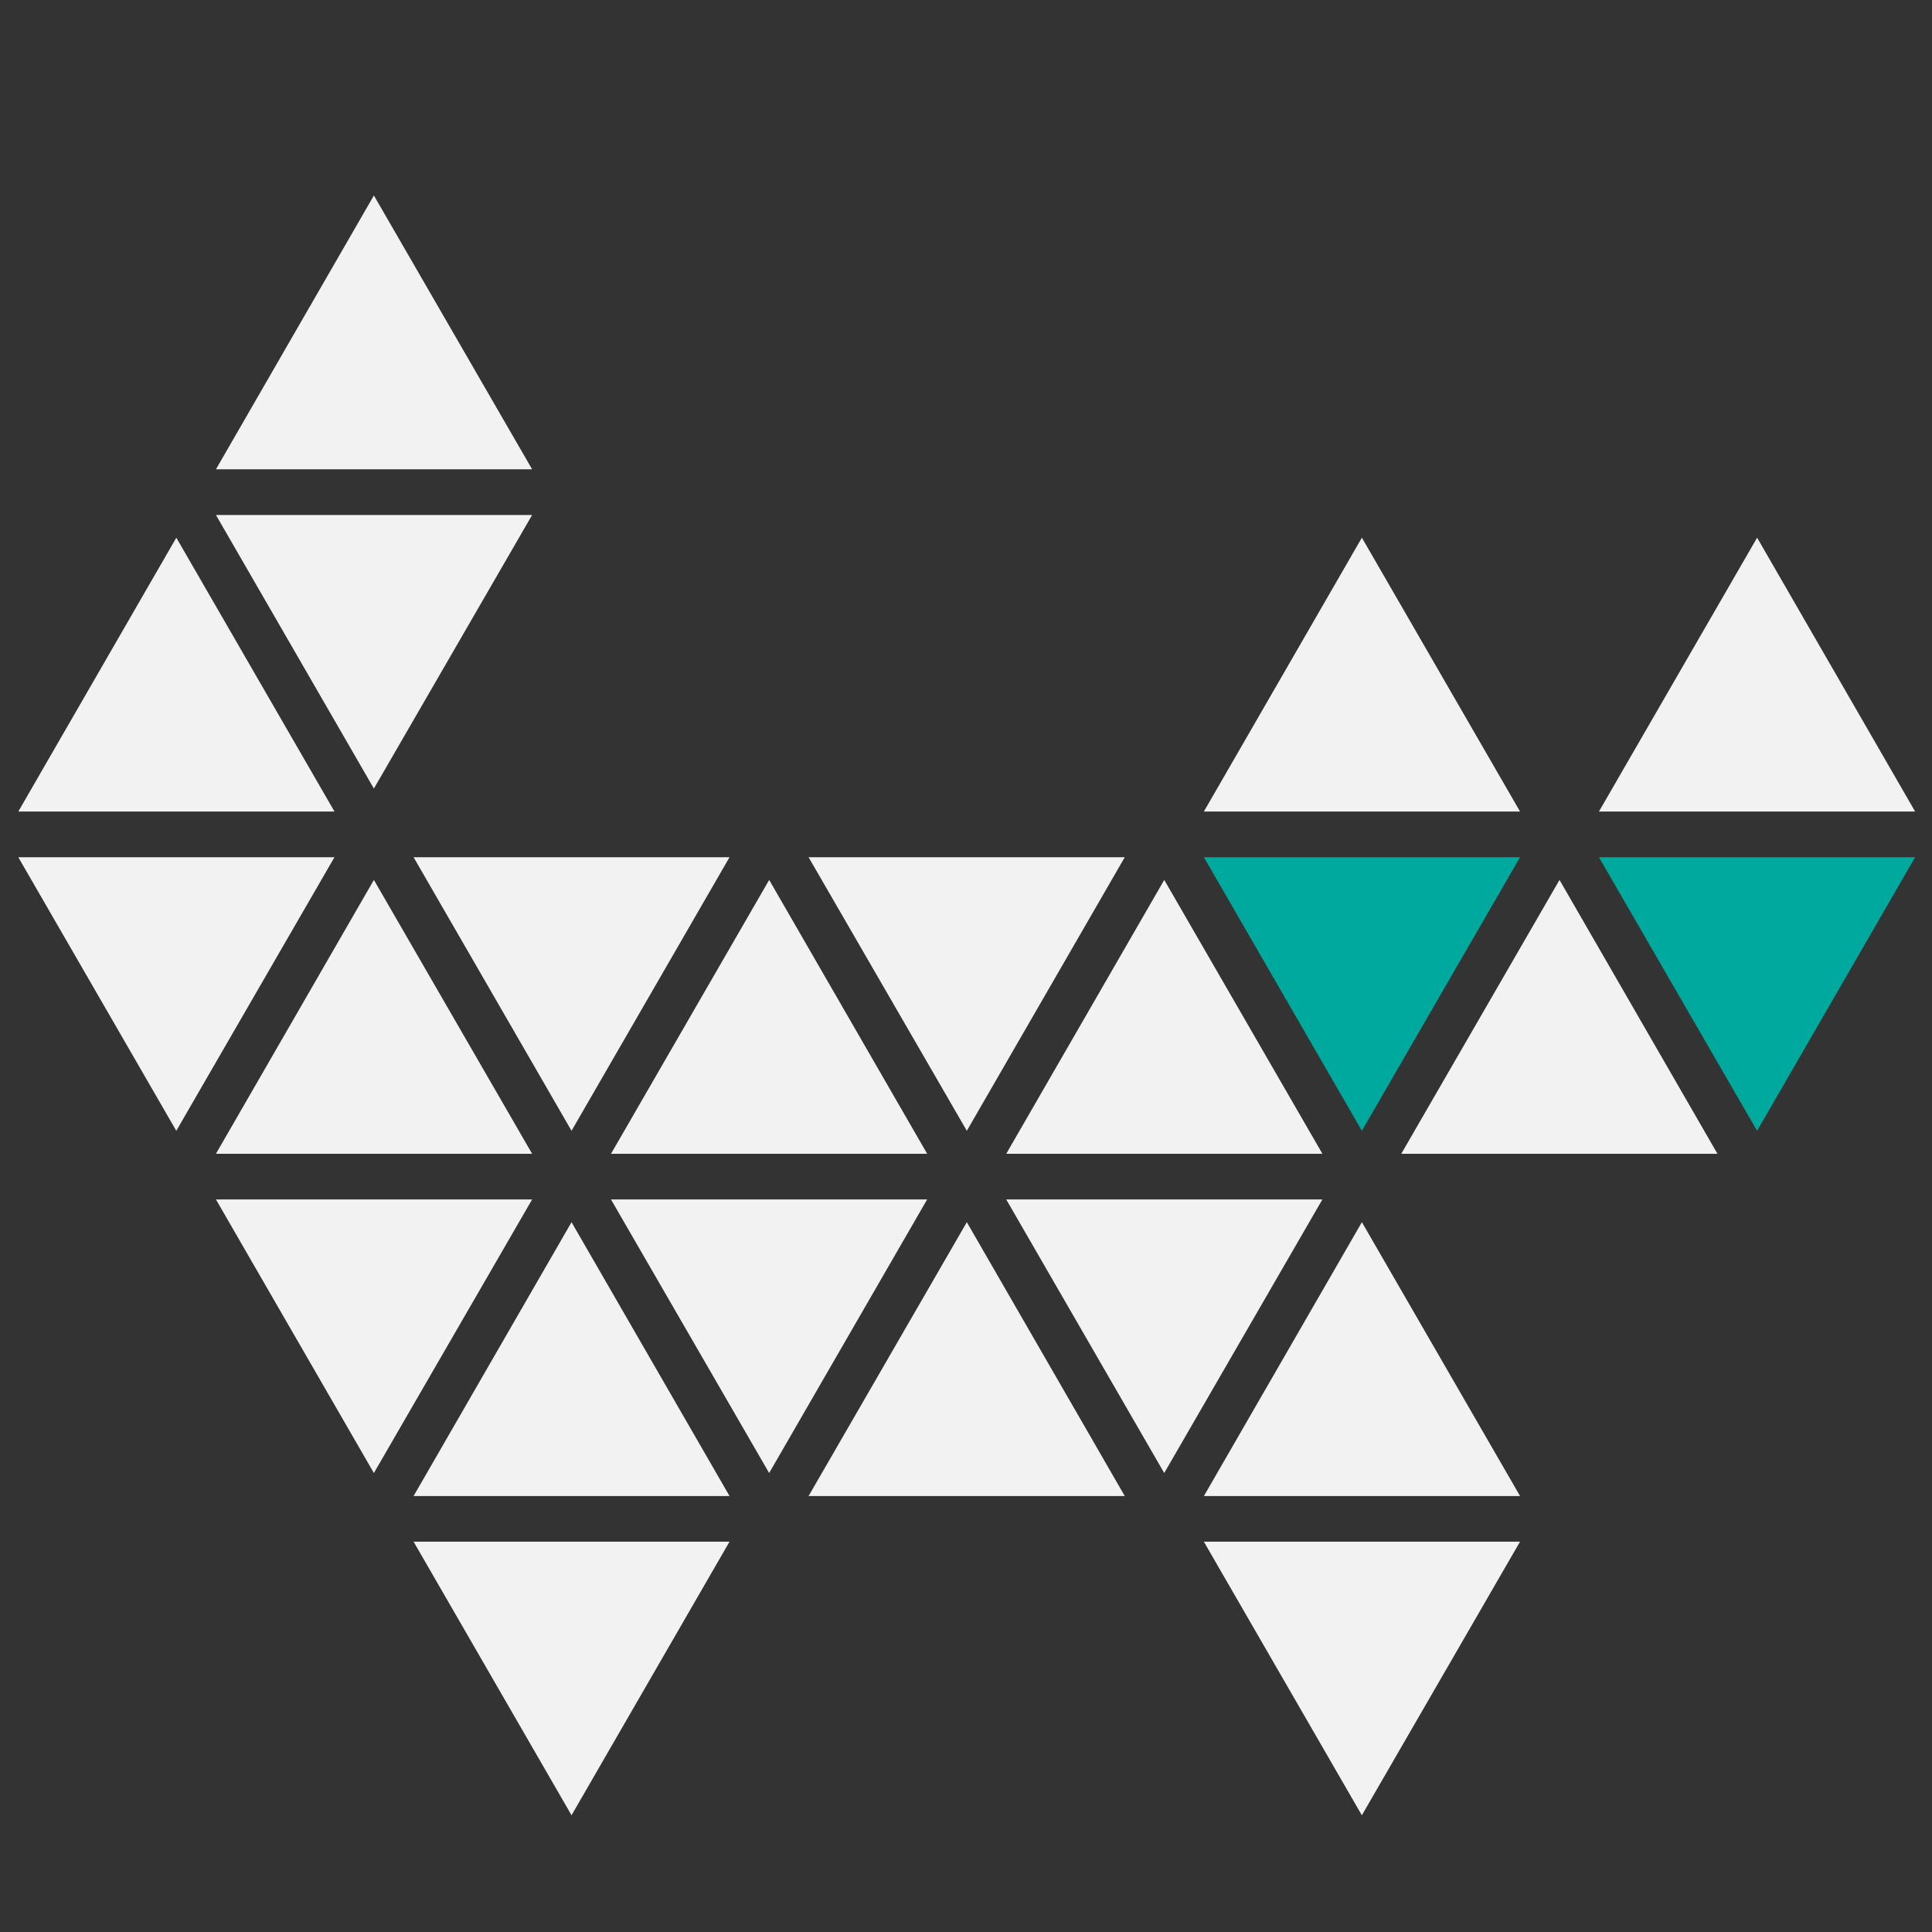 <?xml version="1.0" encoding="UTF-8"?>
<svg id="Layer_1" xmlns="http://www.w3.org/2000/svg" version="1.1" viewBox="0 0 800 800">
  <rect x="0" y="0" width="800" height="800" fill="#333333" stroke="none"/>
  <!-- Generator: Adobe Illustrator 29.4.0, SVG Export Plug-In . SVG Version: 2.1.0 Build 152)  -->
  <defs>
    <style>
      .st0 {
        fill: #f2f2f3;
      }

      .st1 {
        fill: #00a99d;
      }
    </style>
  </defs>
  <path class="st0" d="M220.34,213.25H89.42l65.4,113.28,65.52-113.28ZM220.34,213.25"/>
  <path class="st0" d="M73.01,222.65L7.58,336.04h130.92l-65.49-113.39ZM73.01,222.65"/>
  <path class="st0" d="M563.92,222.65l-65.42,113.39h130.92l-65.49-113.39ZM563.92,222.65"/>
  <path class="st0" d="M727.58,222.65l-65.49,113.39h130.92l-65.42-113.39ZM727.58,222.65"/>
  <path class="st1" d="M727.58,468.24l65.42-113.28h-130.92l65.49,113.28ZM727.58,468.24"/>
  <path class="st1" d="M629.42,354.96h-130.92l65.42,113.28,65.49-113.28ZM629.42,354.96"/>
  <path class="st0" d="M465.74,354.96h-130.92l65.52,113.28,65.4-113.28ZM465.74,354.96"/>
  <path class="st0" d="M236.66,468.24l65.42-113.28h-130.82l65.4,113.28ZM236.66,468.24"/>
  <path class="st0" d="M7.58,354.96l65.42,113.28,65.49-113.28H7.58ZM7.58,354.96"/>
  <path class="st0" d="M89.42,477.75h130.92l-65.52-113.39-65.4,113.39ZM89.42,477.75"/>
  <path class="st0" d="M383.92,477.75l-65.42-113.39-65.49,113.39h130.92ZM383.92,477.75"/>
  <path class="st0" d="M547.58,477.75l-65.49-113.39-65.42,113.39h130.92ZM547.58,477.75"/>
  <path class="st0" d="M580.24,477.75h130.92l-65.4-113.39-65.52,113.39ZM580.24,477.75"/>
  <path class="st0" d="M154.82,80.94l-65.4,113.39h130.92l-65.52-113.39ZM154.82,80.94"/>
  <path class="st0" d="M416.66,496.67l65.42,113.28,65.49-113.28h-130.92ZM416.66,496.67"/>
  <path class="st0" d="M253,496.67l65.49,113.28,65.42-113.28h-130.92ZM253,496.67"/>
  <path class="st0" d="M89.42,496.67l65.4,113.28,65.52-113.28H89.42ZM89.42,496.67"/>
  <path class="st0" d="M171.26,619.47h130.82l-65.42-113.39-65.4,113.39ZM171.26,619.47"/>
  <path class="st0" d="M334.82,619.47h130.92l-65.4-113.39-65.52,113.39ZM334.82,619.47"/>
  <path class="st0" d="M498.5,619.47h130.92l-65.49-113.39-65.42,113.39ZM498.5,619.47"/>
  <path class="st0" d="M563.92,751.66l65.49-113.28h-130.92l65.42,113.28ZM563.92,751.66"/>
  <path class="st0" d="M236.66,751.66l65.42-113.28h-130.82l65.4,113.28ZM236.66,751.66"/>
</svg>